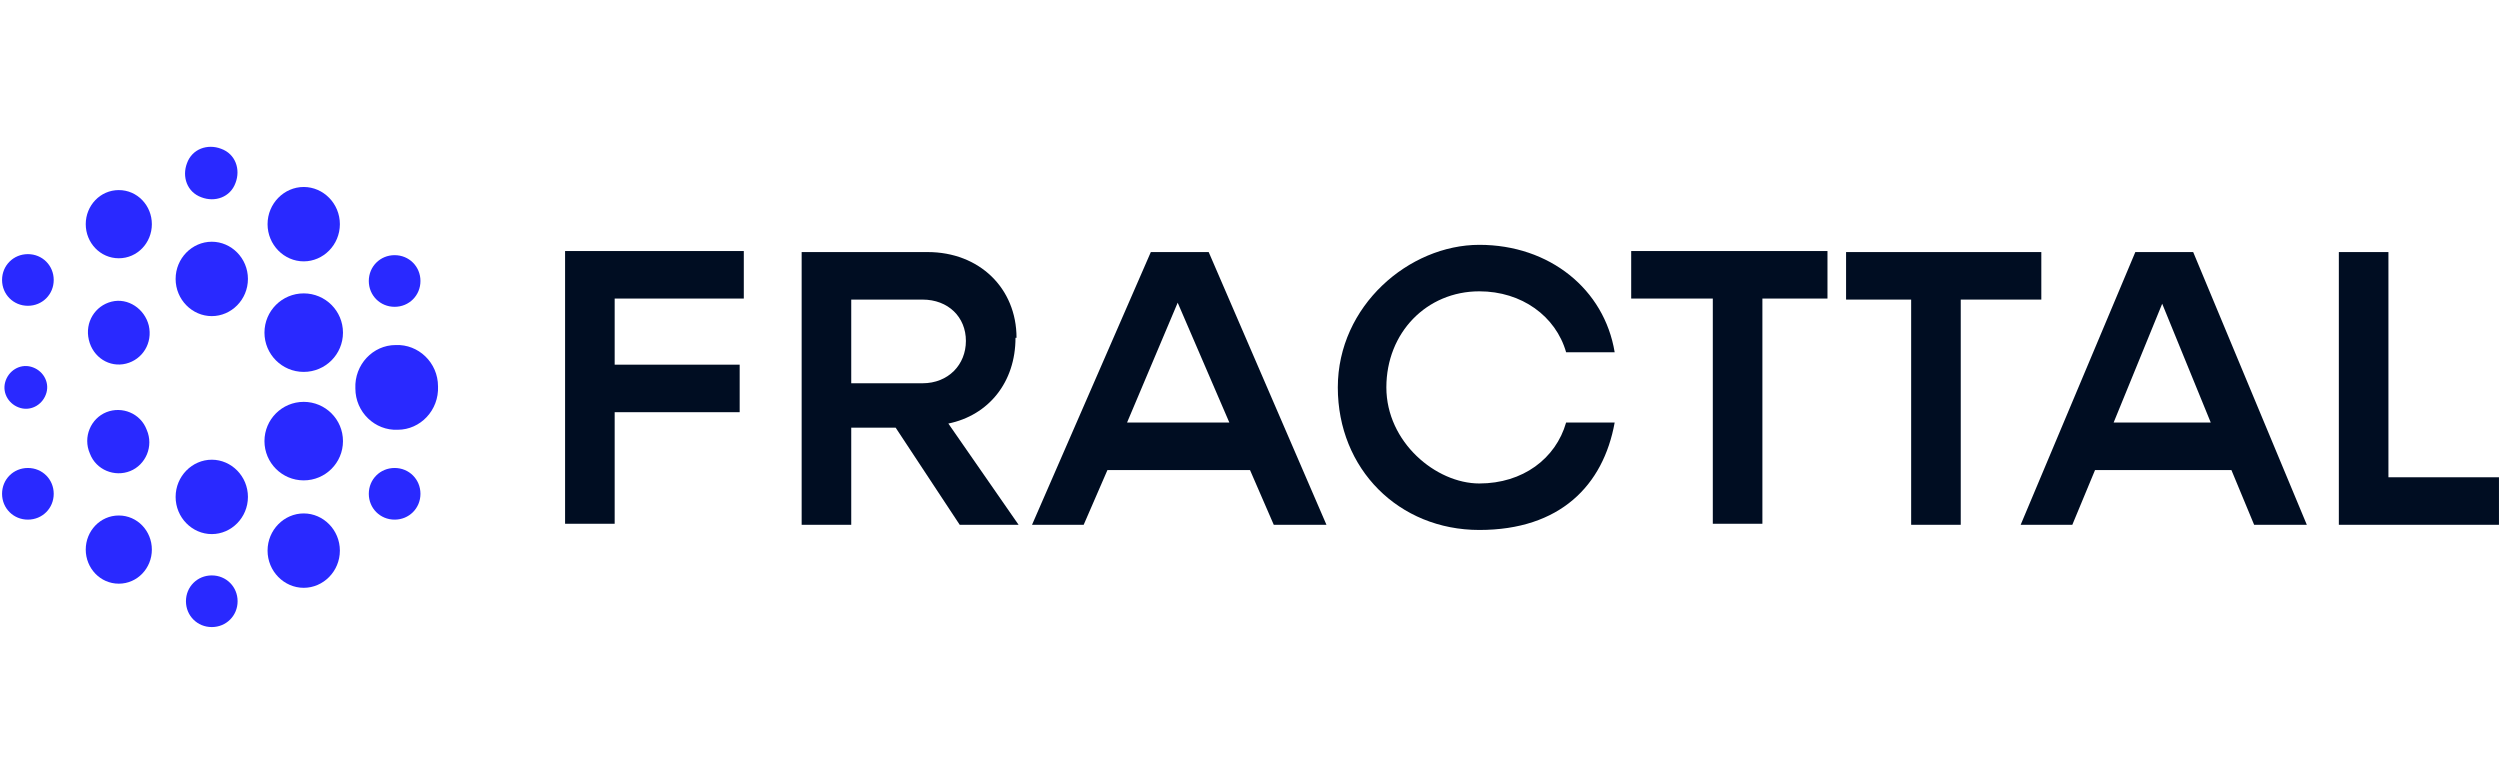 <?xml version="1.0" encoding="UTF-8"?>
<svg id="Layer_1" xmlns="http://www.w3.org/2000/svg" version="1.1" viewBox="0 0 242 75">
  <!-- Generator: Adobe Illustrator 29.8.2, SVG Export Plug-In . SVG Version: 2.1.1 Build 3)  -->
  <defs>
    <style>
      .st0 {
        fill: #2929ff;
      }

      .st1 {
        fill: #000d22;
      }
    </style>
  </defs>
  <path class="st1" d="M231.2,46.2v-21.8h-4.8v26.4h15.5v-4.6h-10.6Z"/>
  <path class="st1" d="M98.4,32.7c0-4.8-3.6-8.3-8.6-8.3h-12.2v26.4h4.8v-9.4h4.3l6.2,9.4h5.7l-6.8-9.8c3.9-.8,6.5-4,6.5-8.3h0ZM82.4,37v-8h6.9c2.5,0,4.2,1.7,4.2,4s-1.7,4.1-4.2,4.1h-6.9Z"/>
  <path class="st1" d="M54.7,50.7h4.8v-10.8h12.1v-4.6h-12.1v-6.4h12.5v-4.6h-17.3v26.4Z"/>
  <path class="st1" d="M206.7,24.4l-11.1,26.4h5l2.2-5.3h13.2l2.2,5.3h5.1l-11-26.4h-5.5,0ZM204.6,40.9l4.7-11.5,4.7,11.5h-9.5Z"/>
  <path class="st1" d="M151.6,34.1h4.7c-1-6.1-6.3-10.4-13.1-10.4s-13.7,5.9-13.7,13.8,5.9,13.8,13.7,13.8,12-4.3,13.1-10.4h-4.7c-1,3.5-4.2,5.9-8.4,5.9s-9-4-9-9.3,3.9-9.3,9-9.3h0c4.1,0,7.4,2.4,8.4,5.9Z"/>
  <path class="st1" d="M111.4,24.4l-11.5,26.4h5l2.3-5.3h13.8l2.3,5.3h5.1l-11.4-26.4h-5.5ZM109.1,40.9l4.9-11.6,5,11.6h-9.9,0Z"/>
  <path class="st1" d="M158,28.9h7.8v21.8h4.8v-21.8h6.3v-4.6h-19v4.6Z"/>
  <path class="st1" d="M197.7,24.4h-19v4.6h6.3v21.8h4.8v-21.8h7.8v-4.6Z"/>
  <path class="st0" d="M20.5,44.5c-1.9,0-3.5,1.6-3.5,3.6s1.6,3.6,3.5,3.6,3.5-1.6,3.5-3.6-1.6-3.6-3.5-3.6Z"/>
  <path class="st0" d="M29.4,38.9c-2.1,0-3.8,1.7-3.8,3.8s1.7,3.8,3.8,3.8,3.8-1.7,3.8-3.8-1.7-3.8-3.8-3.8Z"/>
  <path class="st0" d="M29.4,28.4c-2.1,0-3.8,1.7-3.8,3.8s1.7,3.8,3.8,3.8,3.8-1.7,3.8-3.8-1.7-3.8-3.8-3.8Z"/>
  <path class="st0" d="M20.5,23.4c-1.9,0-3.5,1.6-3.5,3.6s1.6,3.6,3.5,3.6,3.5-1.6,3.5-3.6-1.6-3.6-3.5-3.6Z"/>
  <path class="st0" d="M12.2,35.2c1.6-.4,2.6-2,2.2-3.7-.4-1.6-2-2.7-3.6-2.3-1.6.4-2.6,2-2.2,3.7s2,2.7,3.6,2.3Z"/>
  <path class="st0" d="M12.6,45.6c1.5-.6,2.3-2.4,1.6-4-.6-1.6-2.4-2.3-3.9-1.7-1.5.6-2.3,2.4-1.6,4,.6,1.6,2.4,2.3,3.9,1.7Z"/>
  <path class="st0" d="M4.5,38c.3-1.1-.4-2.2-1.5-2.5-1.1-.3-2.2.4-2.5,1.5-.3,1.1.4,2.2,1.5,2.5,1.1.3,2.2-.4,2.5-1.5Z"/>
  <path class="st0" d="M11.5,56.5c1.8,0,3.2-1.5,3.2-3.3s-1.4-3.3-3.2-3.3-3.2,1.5-3.2,3.3,1.4,3.3,3.2,3.3Z"/>
  <path class="st0" d="M29.4,49.7c-1.9,0-3.5,1.6-3.5,3.6s1.6,3.6,3.5,3.6,3.5-1.6,3.5-3.6-1.6-3.6-3.5-3.6Z"/>
  <path class="st0" d="M38.5,41.6c2.2,0,4-1.9,3.9-4.2,0-2.3-1.9-4.1-4.1-4-2.2,0-4,1.9-3.9,4.2,0,2.3,1.9,4.1,4.1,4Z"/>
  <path class="st0" d="M29.4,25.3c1.9,0,3.5-1.6,3.5-3.6s-1.6-3.6-3.5-3.6-3.5,1.6-3.5,3.6,1.6,3.6,3.5,3.6Z"/>
  <path class="st0" d="M11.5,25c1.8,0,3.2-1.5,3.2-3.3s-1.4-3.3-3.2-3.3-3.2,1.5-3.2,3.3,1.4,3.3,3.2,3.3Z"/>
  <path class="st0" d="M22.8,17.7c.5-1.3,0-2.8-1.4-3.3-1.3-.5-2.8,0-3.3,1.4-.5,1.3,0,2.8,1.4,3.3,1.3.5,2.8,0,3.3-1.4Z"/>
  <path class="st0" d="M2.7,24.6c-1.4,0-2.5,1.1-2.5,2.5s1.1,2.5,2.5,2.5,2.5-1.1,2.5-2.5-1.1-2.5-2.5-2.5Z"/>
  <path class="st0" d="M2.7,45.3c-1.4,0-2.5,1.1-2.5,2.5s1.1,2.5,2.5,2.5,2.5-1.1,2.5-2.5-1.1-2.5-2.5-2.5Z"/>
  <path class="st0" d="M20.5,55.7c-1.4,0-2.5,1.1-2.5,2.5s1.1,2.5,2.5,2.5,2.5-1.1,2.5-2.5-1.1-2.5-2.5-2.5Z"/>
  <path class="st0" d="M38.2,45.3c-1.4,0-2.5,1.1-2.5,2.5s1.1,2.5,2.5,2.5,2.5-1.1,2.5-2.5-1.1-2.5-2.5-2.5Z"/>
  <path class="st0" d="M38.2,29.7c1.4,0,2.5-1.1,2.5-2.5s-1.1-2.5-2.5-2.5-2.5,1.1-2.5,2.5,1.1,2.5,2.5,2.5Z"/>
</svg>